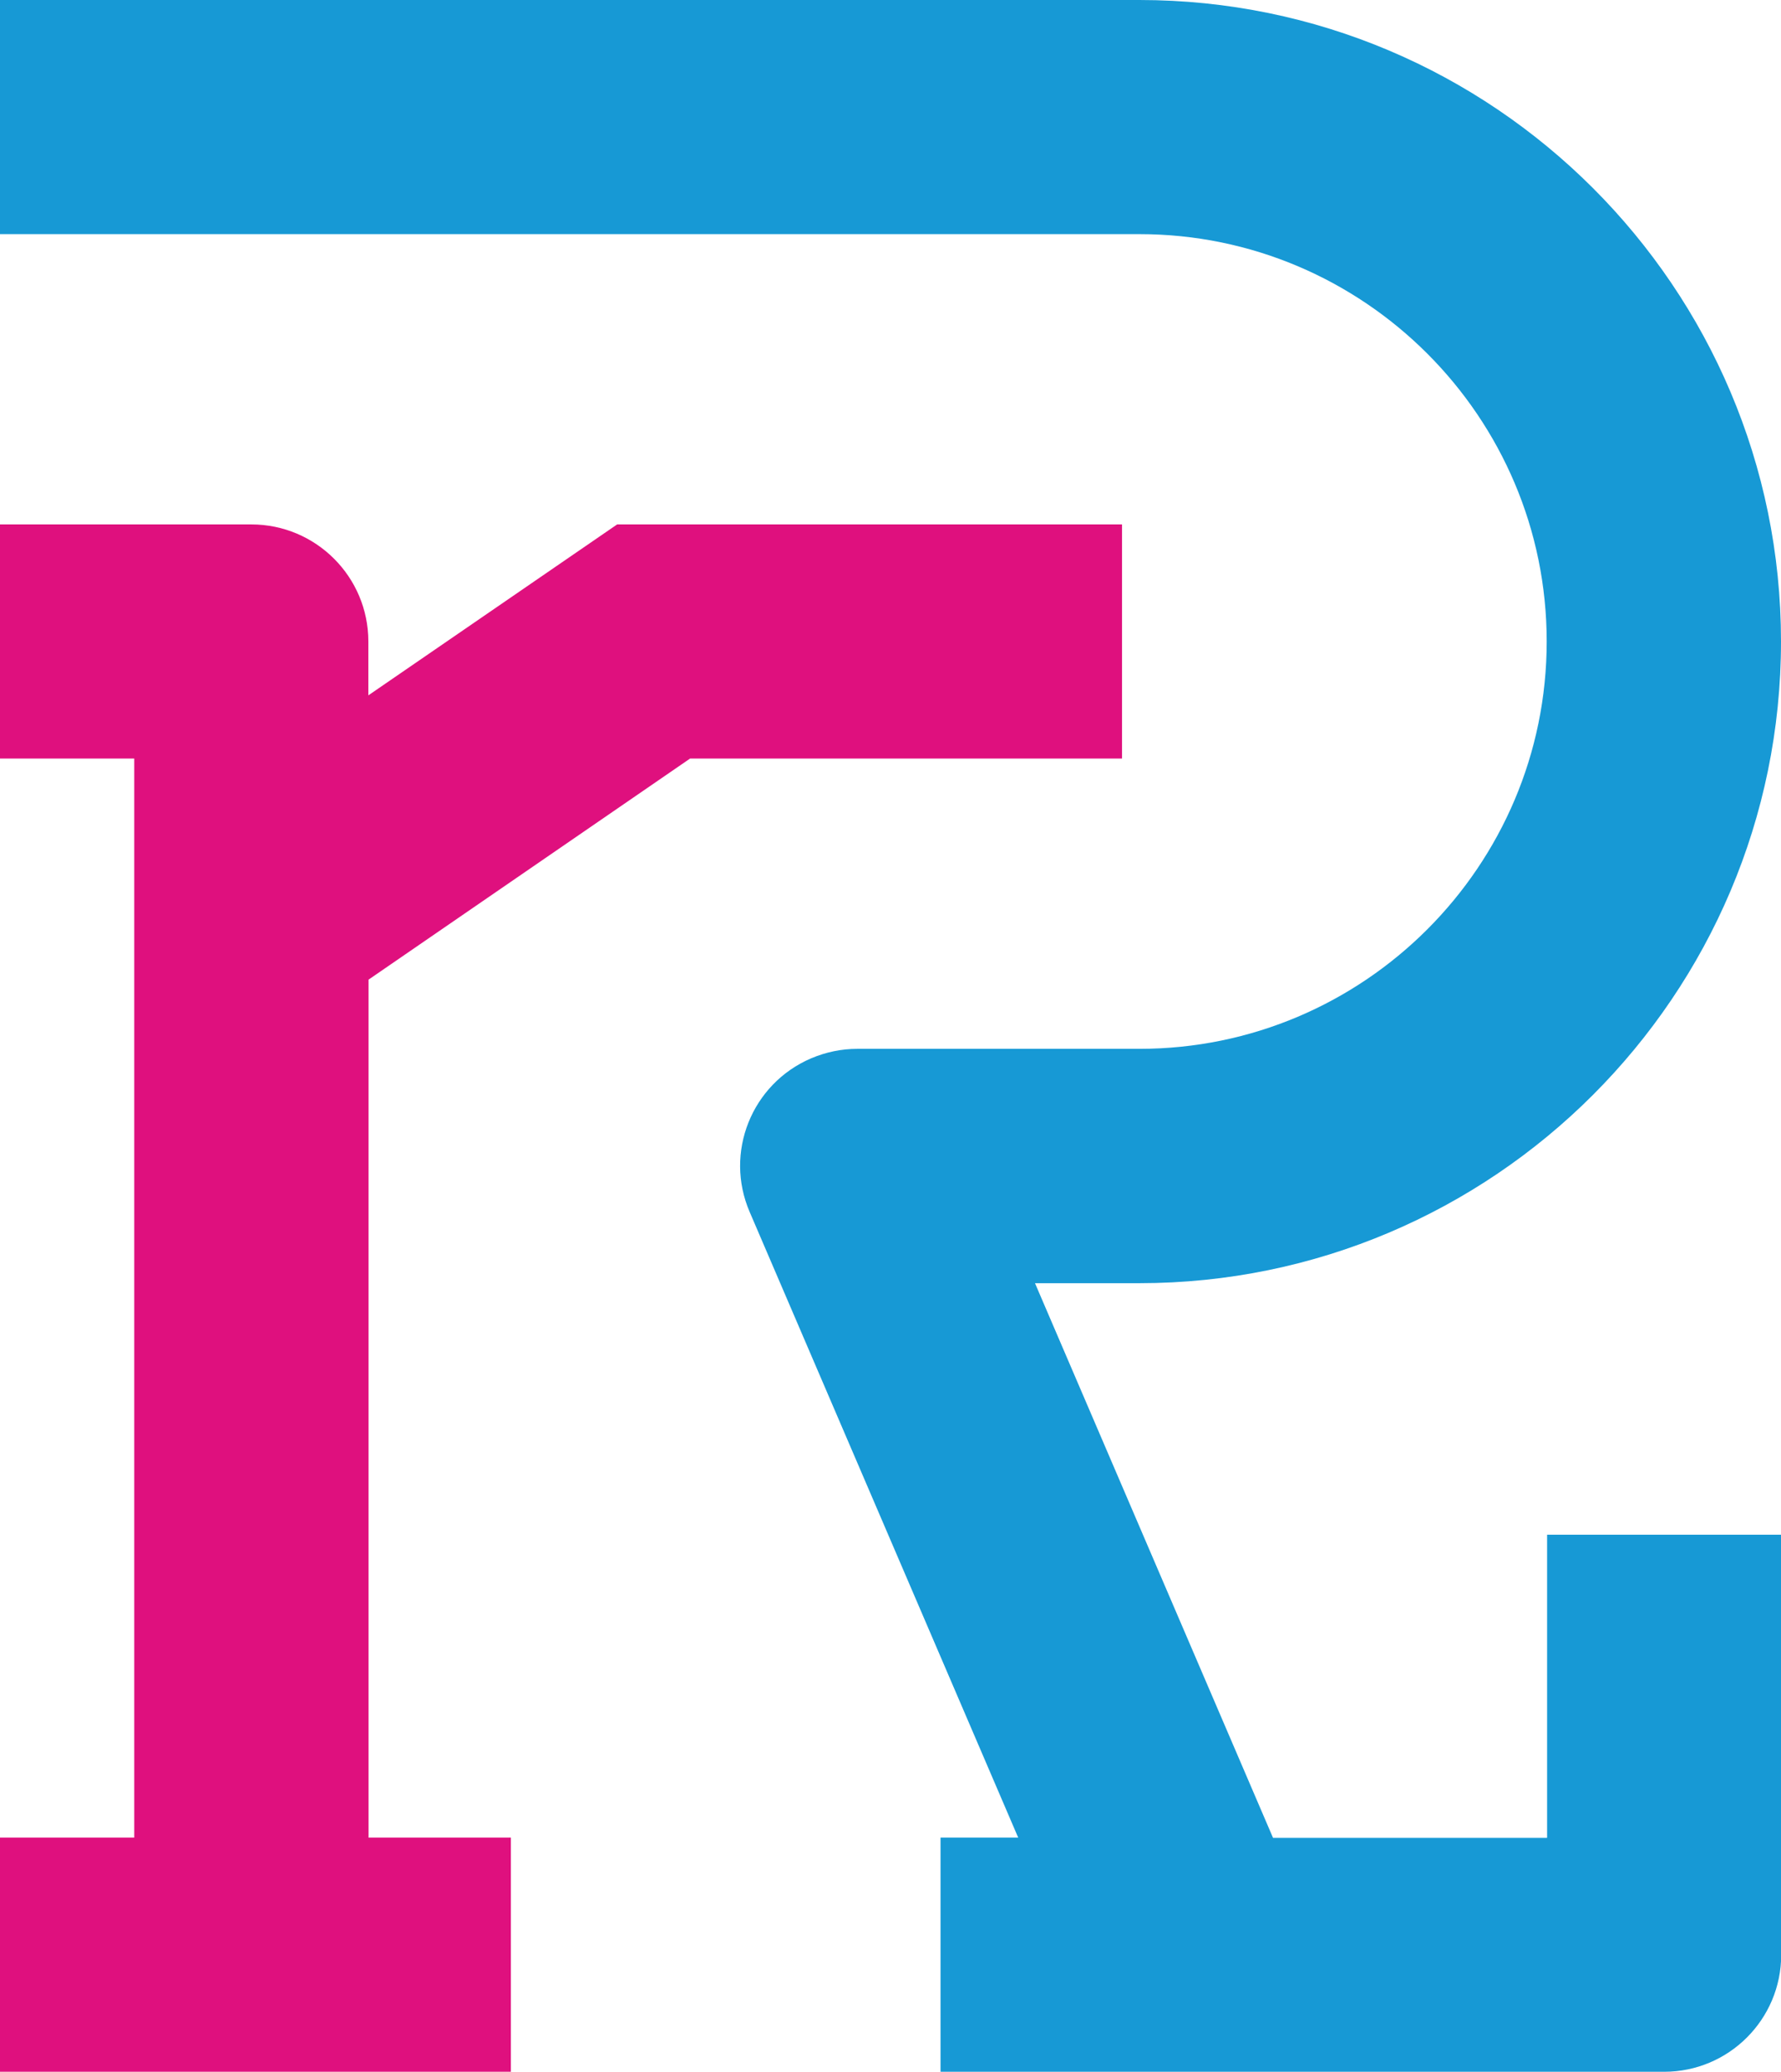 <?xml version="1.0" encoding="UTF-8"?>
<svg id="Layer_2" data-name="Layer 2" xmlns="http://www.w3.org/2000/svg" viewBox="0 0 85.97 100">
  <defs>
    <style>
      .cls-1 {
        fill: #1799d5;
      }

      .cls-1, .cls-2 {
        stroke-width: 0px;
      }

      .cls-2 {
        fill: #df107e;
      }
    </style>
  </defs>
  <g id="Layer_1-2" data-name="Layer 1">
    <g>
      <path class="cls-2" d="m29.79,25.31l-12.01,8.25v-2.6c0-3.12-2.53-5.65-5.65-5.65H0v11.3h6.48v52.08H0v11.3h24.66v-11.3h-6.87v-41.41l15.52-10.67h20.85v-11.3h-24.36Z"/>
      <path class="cls-1" d="m74.67,88.7h-13.22l-11.49-26.77h5.04c17.07,0,30.97-13.89,30.97-30.97S72.08,0,55,0H0v11.3h55c10.84,0,19.66,8.82,19.66,19.66s-8.82,19.66-19.66,19.66h-13.62c-.75,0-1.5.15-2.23.46-2.87,1.23-4.2,4.55-2.96,7.42l12.96,30.19h-3.75v11.3h12.31s.02,0,.03,0c.01,0,.03,0,.04,0h22.55c3.12,0,5.65-2.53,5.65-5.65v-20.27h-11.3v14.62Z"/>
    </g>
  </g>
</svg>